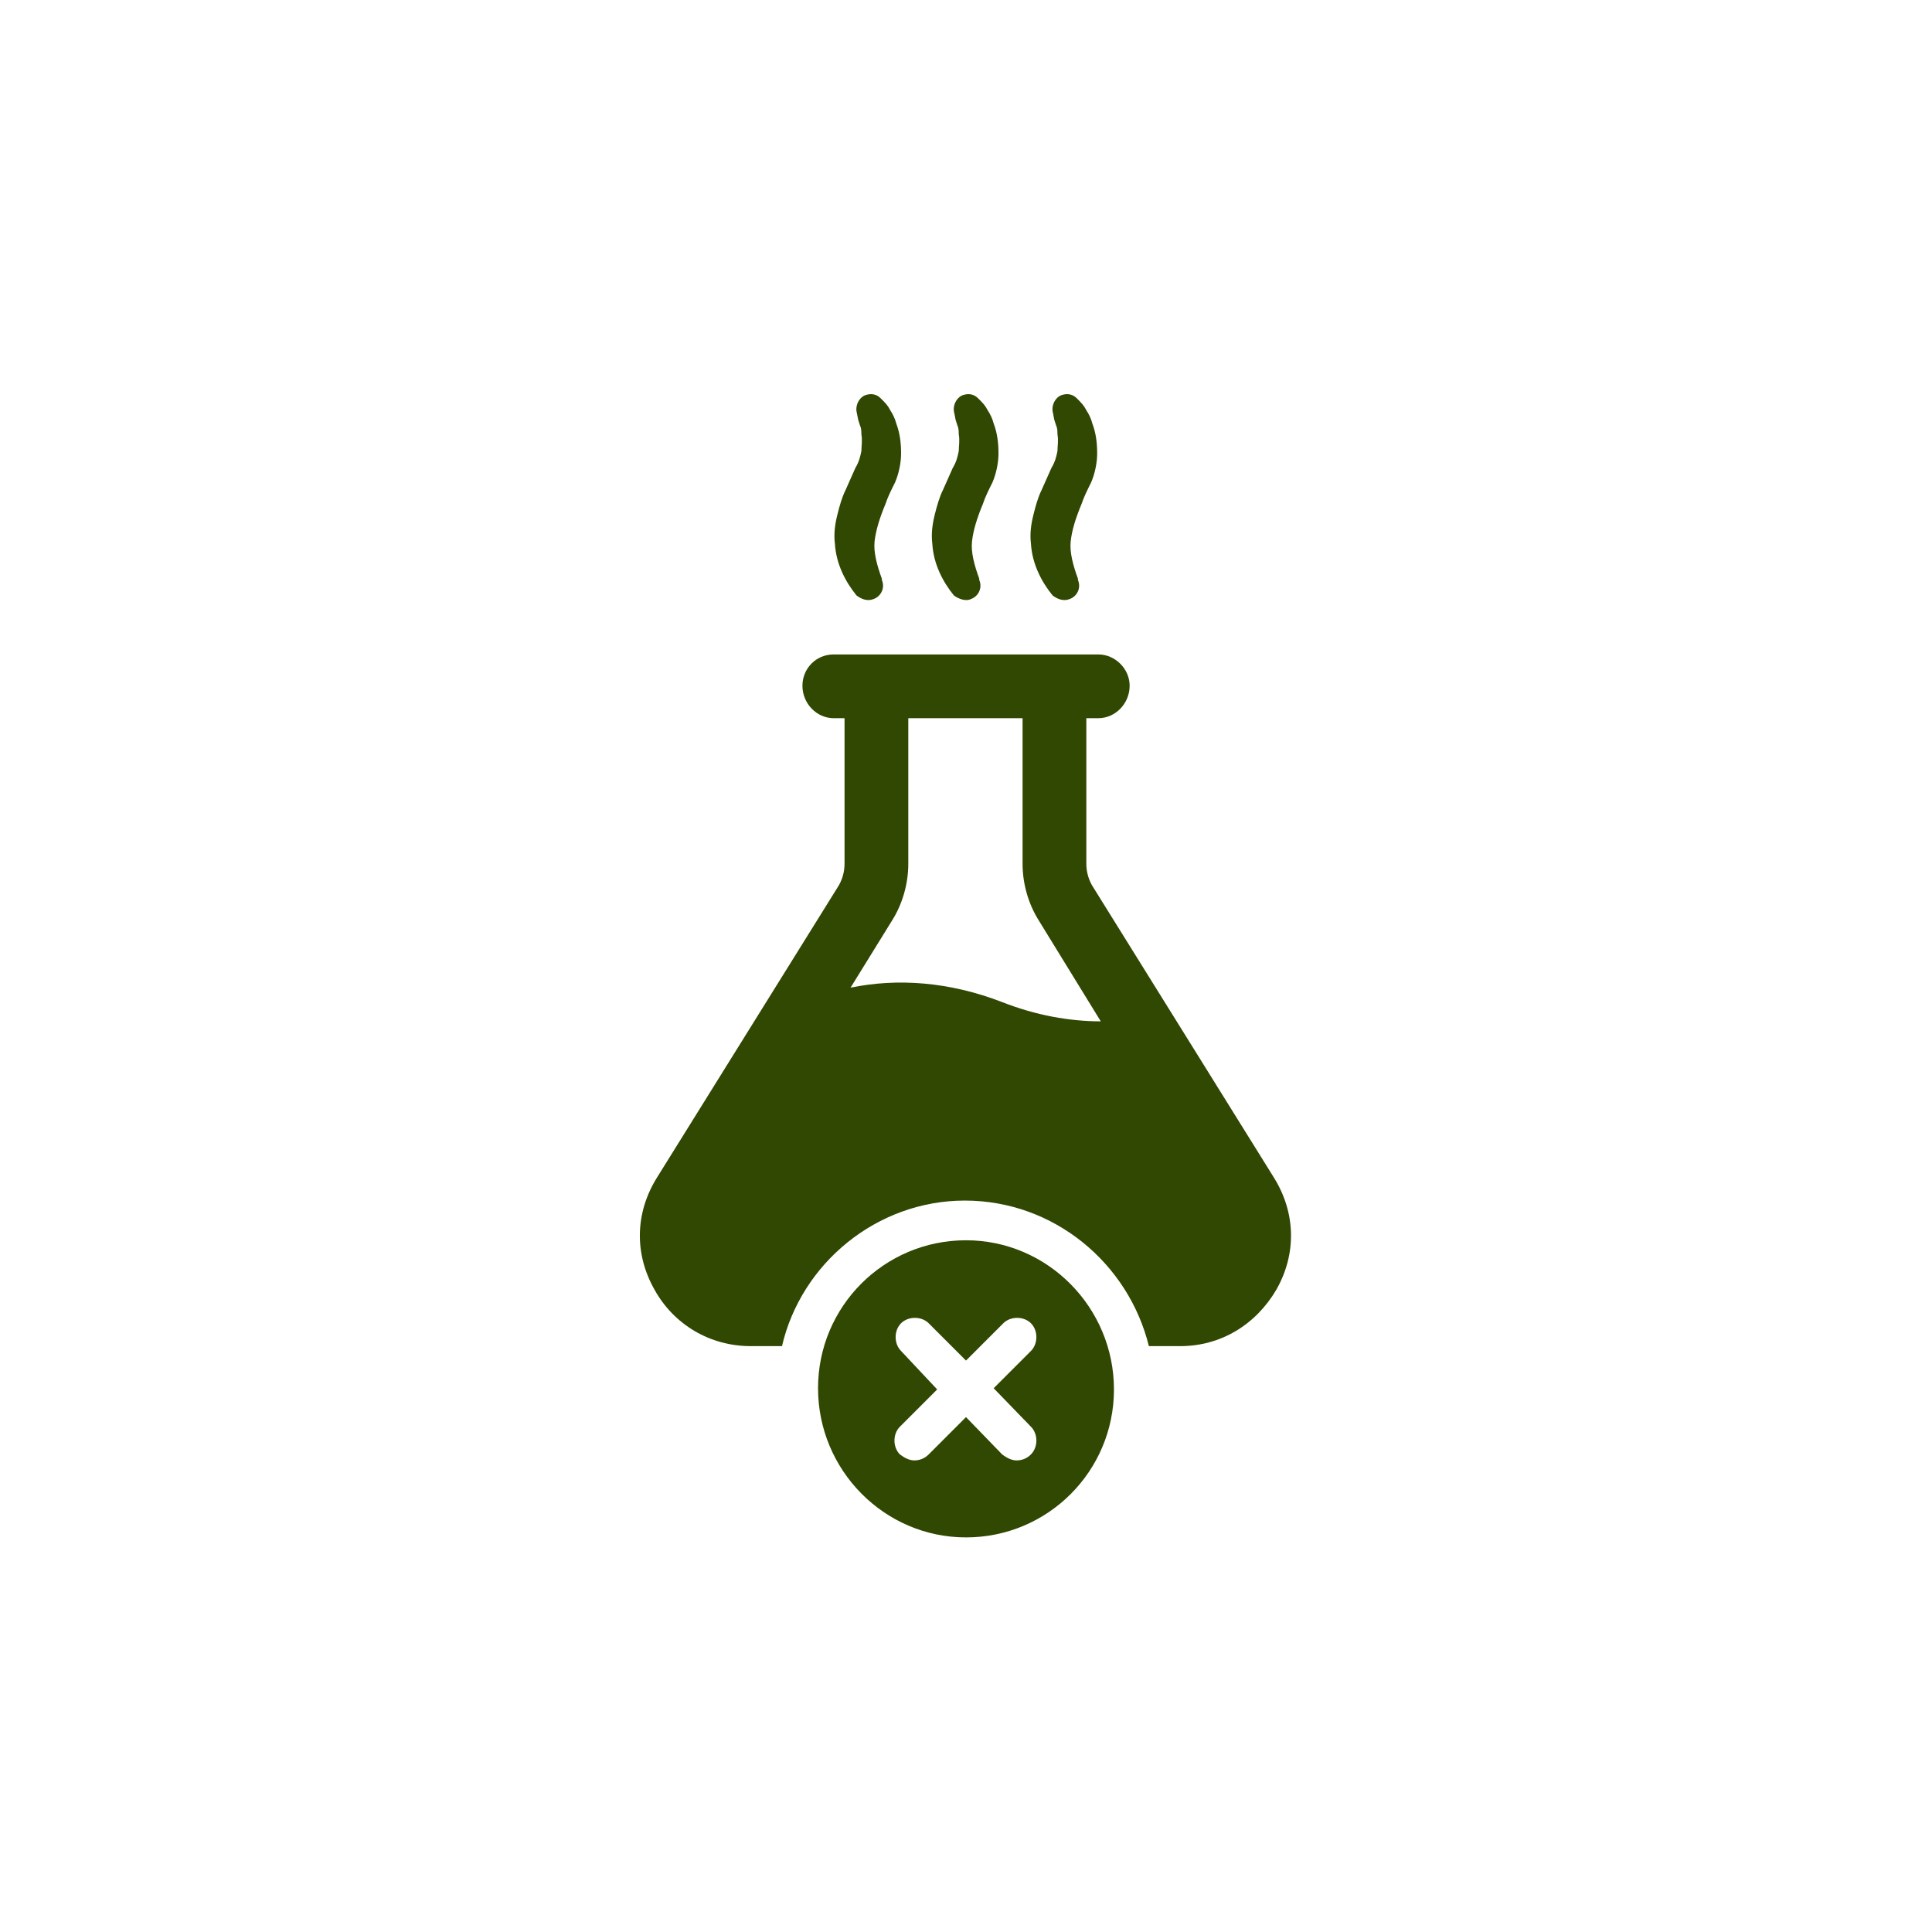 <svg width="53" height="53" viewBox="0 0 53 53" fill="none" xmlns="http://www.w3.org/2000/svg">
<path d="M34.949 32.308L29.999 24.355C29.867 24.157 29.801 23.926 29.801 23.695V19.702H30.131C30.593 19.702 30.989 19.306 30.989 18.811C30.989 18.349 30.593 17.953 30.131 17.953L22.871 17.953C22.376 17.953 22.013 18.349 22.013 18.811C22.013 19.306 22.409 19.702 22.871 19.702H23.168V23.695C23.168 23.926 23.102 24.157 22.97 24.355L18.02 32.308C17.426 33.265 17.393 34.387 17.954 35.377C18.482 36.334 19.472 36.928 20.594 36.928H21.452C21.98 34.651 24.059 32.935 26.468 32.935C28.91 32.935 30.956 34.651 31.517 36.928H32.375C33.497 36.928 34.454 36.334 35.015 35.377C35.576 34.387 35.543 33.265 34.949 32.308L34.949 32.308ZM27.491 27.49C26.039 26.929 24.62 26.83 23.333 27.094L24.455 25.279C24.752 24.817 24.917 24.256 24.917 23.695L24.917 19.702H28.052V23.695C28.052 24.256 28.217 24.817 28.514 25.279L30.197 28.018C29.339 28.018 28.415 27.853 27.491 27.49Z" fill="#304801"/>
<path d="M23.96 16.435C24.157 16.369 24.29 16.138 24.191 15.907V15.874C24.058 15.511 23.96 15.148 23.992 14.851C24.026 14.554 24.125 14.224 24.29 13.828C24.355 13.63 24.455 13.432 24.554 13.234C24.653 13.003 24.719 12.706 24.719 12.442C24.719 12.145 24.686 11.881 24.587 11.617C24.554 11.485 24.488 11.353 24.422 11.254C24.356 11.122 24.29 11.056 24.157 10.924C24.058 10.825 23.927 10.792 23.795 10.825C23.597 10.858 23.465 11.089 23.497 11.287L23.53 11.452C23.53 11.485 23.564 11.584 23.596 11.683C23.63 11.749 23.63 11.848 23.63 11.914C23.662 12.079 23.63 12.244 23.63 12.376C23.596 12.541 23.564 12.673 23.465 12.838L23.201 13.432C23.102 13.63 23.035 13.861 22.97 14.125C22.904 14.389 22.87 14.653 22.904 14.917C22.937 15.478 23.201 15.973 23.498 16.336C23.63 16.435 23.795 16.501 23.96 16.435L23.96 16.435Z" fill="#304801"/>
<path d="M26.631 16.435C26.829 16.369 26.962 16.138 26.863 15.907V15.874C26.73 15.511 26.631 15.148 26.665 14.851C26.698 14.554 26.797 14.224 26.962 13.828C27.027 13.63 27.127 13.432 27.226 13.234C27.325 13.003 27.391 12.706 27.391 12.442C27.391 12.145 27.358 11.881 27.259 11.617C27.226 11.485 27.16 11.353 27.094 11.254C27.028 11.122 26.962 11.056 26.829 10.924C26.73 10.825 26.599 10.792 26.467 10.825C26.269 10.858 26.137 11.089 26.169 11.287L26.203 11.452C26.203 11.485 26.235 11.584 26.268 11.683C26.301 11.749 26.301 11.848 26.301 11.914C26.334 12.079 26.301 12.244 26.301 12.376C26.268 12.541 26.235 12.673 26.136 12.838L25.872 13.432C25.773 13.63 25.707 13.861 25.641 14.125C25.576 14.389 25.542 14.653 25.576 14.917C25.608 15.478 25.872 15.973 26.169 16.336C26.302 16.435 26.5 16.501 26.632 16.435L26.631 16.435Z" fill="#304801"/>
<path d="M29.339 16.435C29.537 16.369 29.669 16.138 29.57 15.907V15.874C29.438 15.511 29.339 15.148 29.372 14.851C29.404 14.554 29.504 14.224 29.669 13.828C29.735 13.63 29.834 13.432 29.933 13.234C30.032 13.003 30.098 12.706 30.098 12.442C30.098 12.145 30.065 11.881 29.966 11.617C29.933 11.485 29.867 11.353 29.801 11.254C29.735 11.122 29.669 11.056 29.537 10.924C29.438 10.825 29.306 10.792 29.174 10.825C28.976 10.858 28.844 11.089 28.877 11.287L28.91 11.452C28.91 11.485 28.942 11.584 28.976 11.683C29.009 11.749 29.009 11.848 29.009 11.914C29.041 12.079 29.009 12.244 29.009 12.376C28.976 12.541 28.942 12.673 28.843 12.838L28.579 13.432C28.48 13.63 28.414 13.861 28.349 14.125C28.282 14.389 28.249 14.653 28.282 14.917C28.316 15.478 28.579 15.973 28.877 16.336C29.009 16.435 29.174 16.501 29.339 16.435L29.339 16.435Z" fill="#304801"/>
<path d="M26.5 34.024C24.256 34.024 22.441 35.839 22.441 38.083C22.441 40.327 24.256 42.175 26.5 42.175C28.744 42.175 30.559 40.36 30.559 38.116C30.559 35.873 28.744 34.024 26.5 34.024ZM28.282 39.139C28.48 39.337 28.48 39.7 28.282 39.898C28.183 39.998 28.052 40.063 27.887 40.063C27.755 40.063 27.622 39.998 27.491 39.898L26.5 38.875L25.477 39.898C25.378 39.997 25.247 40.063 25.081 40.063C24.95 40.063 24.817 39.997 24.686 39.898C24.488 39.7 24.488 39.337 24.686 39.139L25.709 38.116L24.718 37.06C24.52 36.862 24.52 36.499 24.718 36.301C24.916 36.103 25.279 36.103 25.477 36.301L26.5 37.324L27.523 36.301C27.721 36.103 28.084 36.103 28.282 36.301C28.48 36.499 28.48 36.862 28.282 37.06L27.259 38.083L28.282 39.139Z" fill="#304801"/>
</svg>

